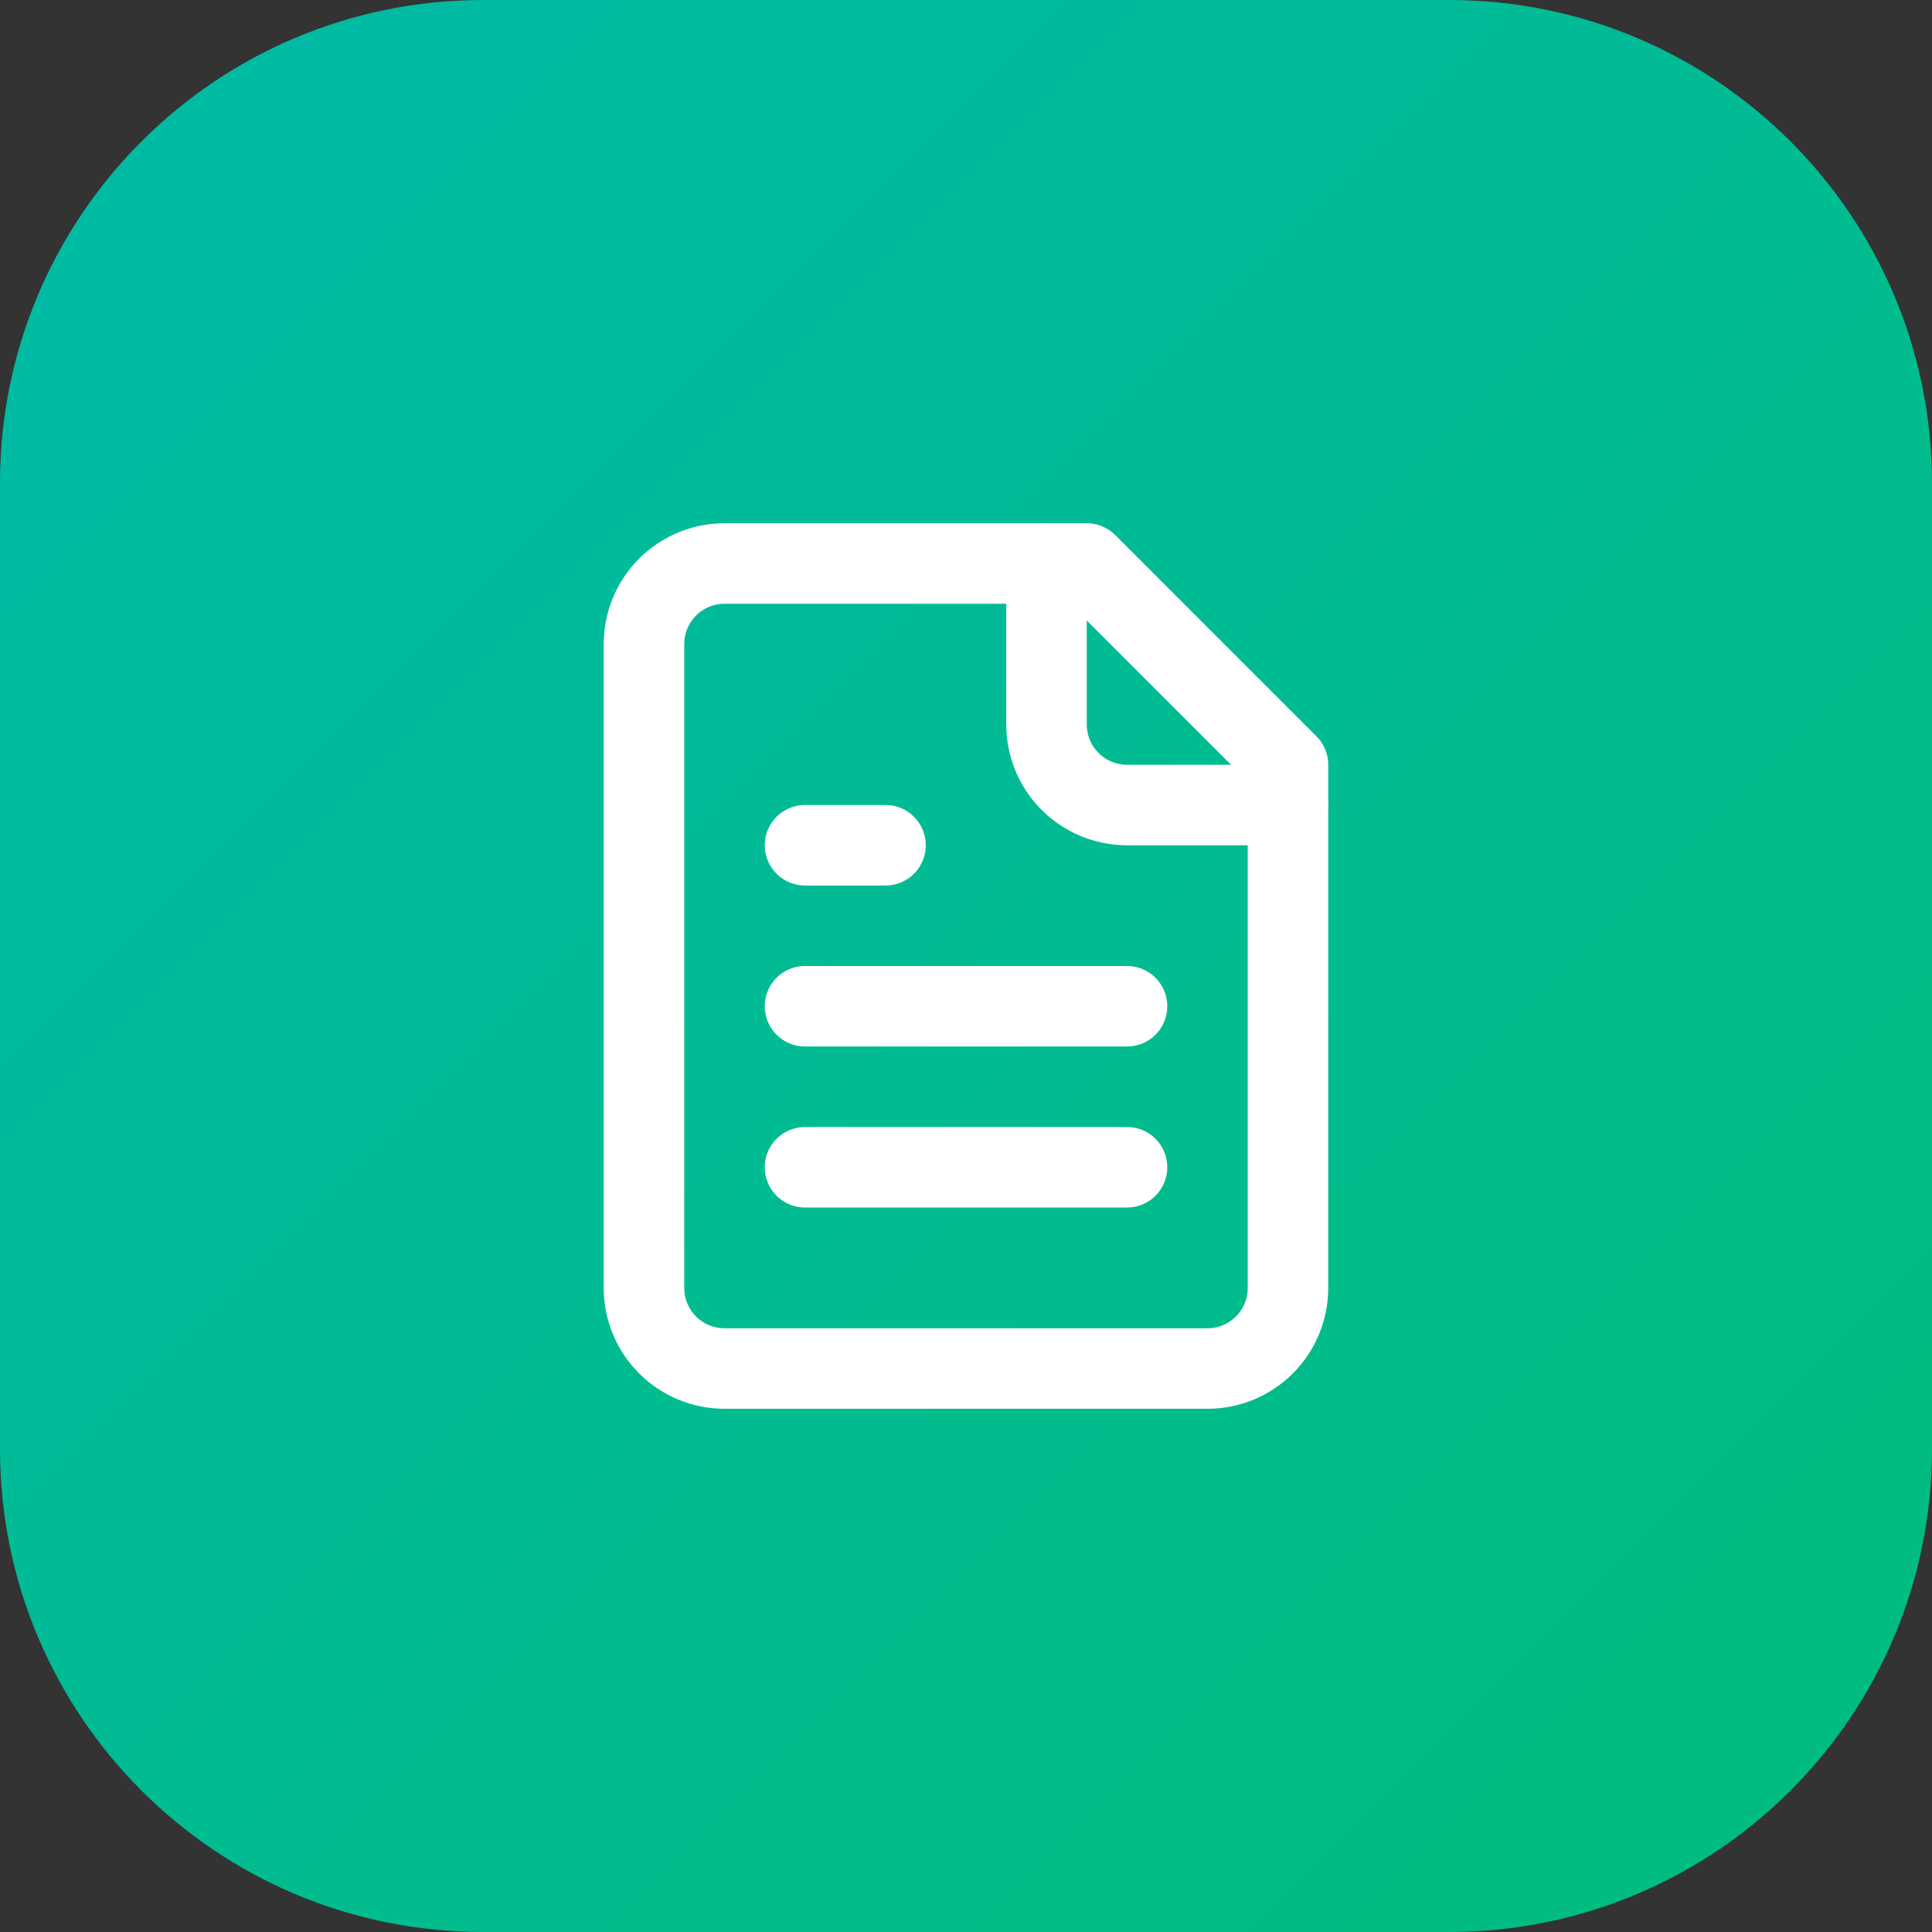 <svg width="64" height="64" viewBox="0 0 64 64" fill="none" xmlns="http://www.w3.org/2000/svg">
<rect x="0" y="0" width="64" height="64" fill="#333333" stroke="none"/>
<path d="M0 16C0 7.163 7.163 0 16 0H48C56.837 0 64 7.163 64 16V48C64 56.837 56.837 64 48 64H16C7.163 64 0 56.837 0 48V16Z" fill="url(#paint0_linear_3889_6316)"/>
<path d="M36 18.667H24C23.292 18.667 22.614 18.948 22.114 19.448C21.614 19.948 21.333 20.626 21.333 21.334V42.667C21.333 43.374 21.614 44.053 22.114 44.553C22.614 45.053 23.292 45.334 24 45.334H40C40.707 45.334 41.385 45.053 41.885 44.553C42.385 44.053 42.666 43.374 42.666 42.667V25.334L36 18.667Z" stroke="white" stroke-width="2.667" stroke-linecap="round" stroke-linejoin="round"/>
<path d="M34.667 18.667V24C34.667 24.708 34.948 25.386 35.448 25.886C35.948 26.386 36.626 26.667 37.334 26.667H42.667" stroke="white" stroke-width="2.667" stroke-linecap="round" stroke-linejoin="round"/>
<path d="M29.334 28H26.667" stroke="white" stroke-width="2.667" stroke-linecap="round" stroke-linejoin="round"/>
<path d="M37.334 33.333H26.667" stroke="white" stroke-width="2.667" stroke-linecap="round" stroke-linejoin="round"/>
<path d="M37.334 38.667H26.667" stroke="white" stroke-width="2.667" stroke-linecap="round" stroke-linejoin="round"/>
<defs>
<linearGradient id="paint0_linear_3889_6316" x1="0" y1="0" x2="64" y2="64" gradientUnits="userSpaceOnUse">
<stop stop-color="#00BBA7"/>
<stop offset="1" stop-color="#00BC7D"/>
</linearGradient>
</defs>
</svg>
